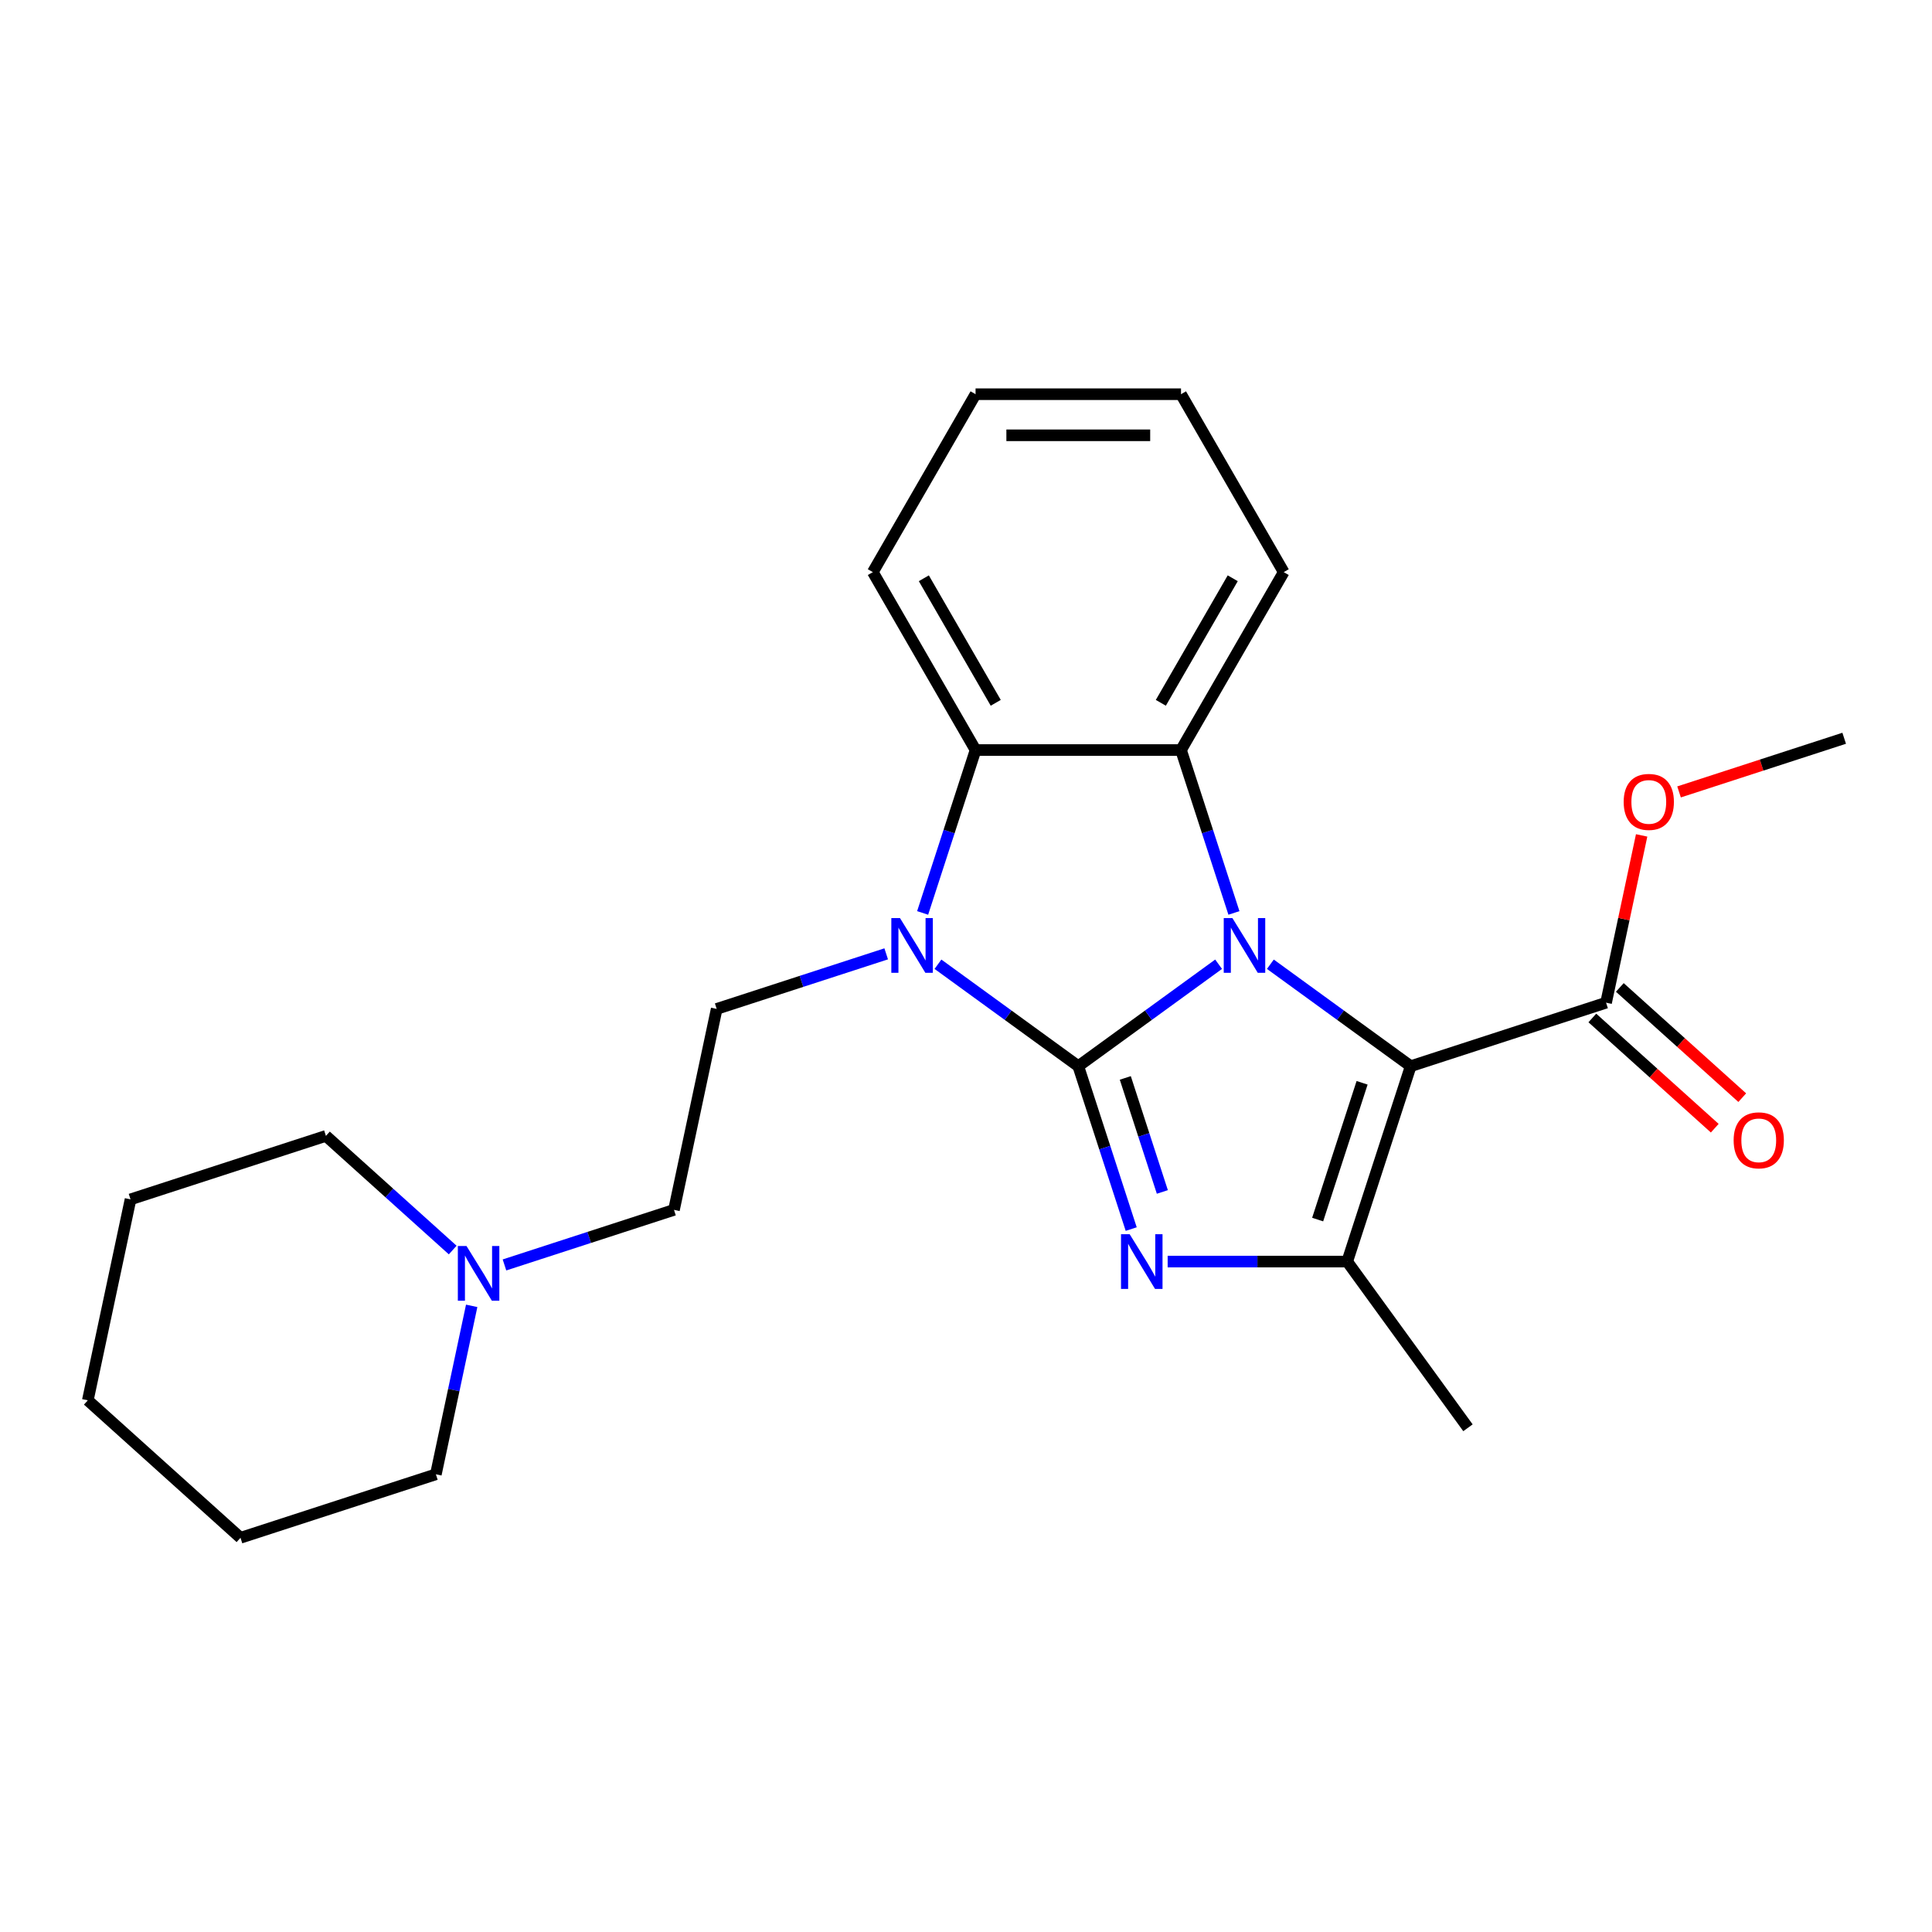 <?xml version='1.0' encoding='iso-8859-1'?>
<svg version='1.1' baseProfile='full'
              xmlns='http://www.w3.org/2000/svg'
                      xmlns:rdkit='http://www.rdkit.org/xml'
                      xmlns:xlink='http://www.w3.org/1999/xlink'
                  xml:space='preserve'
width='1000px' height='1000px' viewBox='0 0 1000 1000'>
<!-- END OF HEADER -->
<rect style='opacity:1.0;fill:#FFFFFF;stroke:none' width='1000' height='1000' x='0' y='0'> </rect>
<path class='bond-0' d='M 558.118,551.857 L 594.433,525.472' style='fill:none;fill-rule:evenodd;stroke:#000000;stroke-width:6px;stroke-linecap:butt;stroke-linejoin:miter;stroke-opacity:1' />
<path class='bond-0' d='M 594.433,525.472 L 630.747,499.088' style='fill:none;fill-rule:evenodd;stroke:#0000FF;stroke-width:6px;stroke-linecap:butt;stroke-linejoin:miter;stroke-opacity:1' />
<path class='bond-2' d='M 558.118,551.857 L 571.815,594.013' style='fill:none;fill-rule:evenodd;stroke:#000000;stroke-width:6px;stroke-linecap:butt;stroke-linejoin:miter;stroke-opacity:1' />
<path class='bond-2' d='M 571.815,594.013 L 585.513,636.17' style='fill:none;fill-rule:evenodd;stroke:#0000FF;stroke-width:6px;stroke-linecap:butt;stroke-linejoin:miter;stroke-opacity:1' />
<path class='bond-2' d='M 582.453,557.932 L 592.042,587.441' style='fill:none;fill-rule:evenodd;stroke:#000000;stroke-width:6px;stroke-linecap:butt;stroke-linejoin:miter;stroke-opacity:1' />
<path class='bond-2' d='M 592.042,587.441 L 601.63,616.951' style='fill:none;fill-rule:evenodd;stroke:#0000FF;stroke-width:6px;stroke-linecap:butt;stroke-linejoin:miter;stroke-opacity:1' />
<path class='bond-3' d='M 558.118,551.857 L 521.803,525.472' style='fill:none;fill-rule:evenodd;stroke:#000000;stroke-width:6px;stroke-linecap:butt;stroke-linejoin:miter;stroke-opacity:1' />
<path class='bond-3' d='M 521.803,525.472 L 485.488,499.088' style='fill:none;fill-rule:evenodd;stroke:#0000FF;stroke-width:6px;stroke-linecap:butt;stroke-linejoin:miter;stroke-opacity:1' />
<path class='bond-1' d='M 657.544,499.088 L 693.859,525.472' style='fill:none;fill-rule:evenodd;stroke:#0000FF;stroke-width:6px;stroke-linecap:butt;stroke-linejoin:miter;stroke-opacity:1' />
<path class='bond-1' d='M 693.859,525.472 L 730.173,551.857' style='fill:none;fill-rule:evenodd;stroke:#000000;stroke-width:6px;stroke-linecap:butt;stroke-linejoin:miter;stroke-opacity:1' />
<path class='bond-5' d='M 638.681,472.535 L 624.983,430.379' style='fill:none;fill-rule:evenodd;stroke:#0000FF;stroke-width:6px;stroke-linecap:butt;stroke-linejoin:miter;stroke-opacity:1' />
<path class='bond-5' d='M 624.983,430.379 L 611.286,388.222' style='fill:none;fill-rule:evenodd;stroke:#000000;stroke-width:6px;stroke-linecap:butt;stroke-linejoin:miter;stroke-opacity:1' />
<path class='bond-7' d='M 730.173,551.857 L 831.305,518.997' style='fill:none;fill-rule:evenodd;stroke:#000000;stroke-width:6px;stroke-linecap:butt;stroke-linejoin:miter;stroke-opacity:1' />
<path class='bond-25' d='M 730.173,551.857 L 697.314,652.988' style='fill:none;fill-rule:evenodd;stroke:#000000;stroke-width:6px;stroke-linecap:butt;stroke-linejoin:miter;stroke-opacity:1' />
<path class='bond-25' d='M 705.018,560.454 L 682.016,631.247' style='fill:none;fill-rule:evenodd;stroke:#000000;stroke-width:6px;stroke-linecap:butt;stroke-linejoin:miter;stroke-opacity:1' />
<path class='bond-4' d='M 604.376,652.988 L 650.845,652.988' style='fill:none;fill-rule:evenodd;stroke:#0000FF;stroke-width:6px;stroke-linecap:butt;stroke-linejoin:miter;stroke-opacity:1' />
<path class='bond-4' d='M 650.845,652.988 L 697.314,652.988' style='fill:none;fill-rule:evenodd;stroke:#000000;stroke-width:6px;stroke-linecap:butt;stroke-linejoin:miter;stroke-opacity:1' />
<path class='bond-6' d='M 477.555,472.535 L 491.252,430.379' style='fill:none;fill-rule:evenodd;stroke:#0000FF;stroke-width:6px;stroke-linecap:butt;stroke-linejoin:miter;stroke-opacity:1' />
<path class='bond-6' d='M 491.252,430.379 L 504.95,388.222' style='fill:none;fill-rule:evenodd;stroke:#000000;stroke-width:6px;stroke-linecap:butt;stroke-linejoin:miter;stroke-opacity:1' />
<path class='bond-8' d='M 458.692,493.707 L 414.825,507.96' style='fill:none;fill-rule:evenodd;stroke:#0000FF;stroke-width:6px;stroke-linecap:butt;stroke-linejoin:miter;stroke-opacity:1' />
<path class='bond-8' d='M 414.825,507.96 L 370.958,522.213' style='fill:none;fill-rule:evenodd;stroke:#000000;stroke-width:6px;stroke-linecap:butt;stroke-linejoin:miter;stroke-opacity:1' />
<path class='bond-13' d='M 697.314,652.988 L 759.817,739.016' style='fill:none;fill-rule:evenodd;stroke:#000000;stroke-width:6px;stroke-linecap:butt;stroke-linejoin:miter;stroke-opacity:1' />
<path class='bond-14' d='M 611.286,388.222 L 664.454,296.132' style='fill:none;fill-rule:evenodd;stroke:#000000;stroke-width:6px;stroke-linecap:butt;stroke-linejoin:miter;stroke-opacity:1' />
<path class='bond-14' d='M 600.843,363.775 L 638.061,299.312' style='fill:none;fill-rule:evenodd;stroke:#000000;stroke-width:6px;stroke-linecap:butt;stroke-linejoin:miter;stroke-opacity:1' />
<path class='bond-24' d='M 611.286,388.222 L 504.95,388.222' style='fill:none;fill-rule:evenodd;stroke:#000000;stroke-width:6px;stroke-linecap:butt;stroke-linejoin:miter;stroke-opacity:1' />
<path class='bond-15' d='M 504.95,388.222 L 451.782,296.132' style='fill:none;fill-rule:evenodd;stroke:#000000;stroke-width:6px;stroke-linecap:butt;stroke-linejoin:miter;stroke-opacity:1' />
<path class='bond-15' d='M 515.392,363.775 L 478.175,299.312' style='fill:none;fill-rule:evenodd;stroke:#000000;stroke-width:6px;stroke-linecap:butt;stroke-linejoin:miter;stroke-opacity:1' />
<path class='bond-10' d='M 824.19,526.899 L 855.872,555.426' style='fill:none;fill-rule:evenodd;stroke:#000000;stroke-width:6px;stroke-linecap:butt;stroke-linejoin:miter;stroke-opacity:1' />
<path class='bond-10' d='M 855.872,555.426 L 887.555,583.953' style='fill:none;fill-rule:evenodd;stroke:#FF0000;stroke-width:6px;stroke-linecap:butt;stroke-linejoin:miter;stroke-opacity:1' />
<path class='bond-10' d='M 838.42,511.095 L 870.103,539.621' style='fill:none;fill-rule:evenodd;stroke:#000000;stroke-width:6px;stroke-linecap:butt;stroke-linejoin:miter;stroke-opacity:1' />
<path class='bond-10' d='M 870.103,539.621 L 901.785,568.148' style='fill:none;fill-rule:evenodd;stroke:#FF0000;stroke-width:6px;stroke-linecap:butt;stroke-linejoin:miter;stroke-opacity:1' />
<path class='bond-12' d='M 831.305,518.997 L 840.508,475.7' style='fill:none;fill-rule:evenodd;stroke:#000000;stroke-width:6px;stroke-linecap:butt;stroke-linejoin:miter;stroke-opacity:1' />
<path class='bond-12' d='M 840.508,475.7 L 849.711,432.403' style='fill:none;fill-rule:evenodd;stroke:#FF0000;stroke-width:6px;stroke-linecap:butt;stroke-linejoin:miter;stroke-opacity:1' />
<path class='bond-11' d='M 370.958,522.213 L 348.85,626.226' style='fill:none;fill-rule:evenodd;stroke:#000000;stroke-width:6px;stroke-linecap:butt;stroke-linejoin:miter;stroke-opacity:1' />
<path class='bond-9' d='M 261.116,654.732 L 304.983,640.479' style='fill:none;fill-rule:evenodd;stroke:#0000FF;stroke-width:6px;stroke-linecap:butt;stroke-linejoin:miter;stroke-opacity:1' />
<path class='bond-9' d='M 304.983,640.479 L 348.85,626.226' style='fill:none;fill-rule:evenodd;stroke:#000000;stroke-width:6px;stroke-linecap:butt;stroke-linejoin:miter;stroke-opacity:1' />
<path class='bond-16' d='M 234.32,647.022 L 201.507,617.477' style='fill:none;fill-rule:evenodd;stroke:#0000FF;stroke-width:6px;stroke-linecap:butt;stroke-linejoin:miter;stroke-opacity:1' />
<path class='bond-16' d='M 201.507,617.477 L 168.695,587.933' style='fill:none;fill-rule:evenodd;stroke:#000000;stroke-width:6px;stroke-linecap:butt;stroke-linejoin:miter;stroke-opacity:1' />
<path class='bond-17' d='M 244.143,675.904 L 234.876,719.501' style='fill:none;fill-rule:evenodd;stroke:#0000FF;stroke-width:6px;stroke-linecap:butt;stroke-linejoin:miter;stroke-opacity:1' />
<path class='bond-17' d='M 234.876,719.501 L 225.609,763.098' style='fill:none;fill-rule:evenodd;stroke:#000000;stroke-width:6px;stroke-linecap:butt;stroke-linejoin:miter;stroke-opacity:1' />
<path class='bond-18' d='M 869.072,409.897 L 911.809,396.011' style='fill:none;fill-rule:evenodd;stroke:#FF0000;stroke-width:6px;stroke-linecap:butt;stroke-linejoin:miter;stroke-opacity:1' />
<path class='bond-18' d='M 911.809,396.011 L 954.545,382.125' style='fill:none;fill-rule:evenodd;stroke:#000000;stroke-width:6px;stroke-linecap:butt;stroke-linejoin:miter;stroke-opacity:1' />
<path class='bond-19' d='M 664.454,296.132 L 611.286,204.042' style='fill:none;fill-rule:evenodd;stroke:#000000;stroke-width:6px;stroke-linecap:butt;stroke-linejoin:miter;stroke-opacity:1' />
<path class='bond-20' d='M 451.782,296.132 L 504.95,204.042' style='fill:none;fill-rule:evenodd;stroke:#000000;stroke-width:6px;stroke-linecap:butt;stroke-linejoin:miter;stroke-opacity:1' />
<path class='bond-22' d='M 168.695,587.933 L 67.563,620.792' style='fill:none;fill-rule:evenodd;stroke:#000000;stroke-width:6px;stroke-linecap:butt;stroke-linejoin:miter;stroke-opacity:1' />
<path class='bond-21' d='M 225.609,763.098 L 124.478,795.958' style='fill:none;fill-rule:evenodd;stroke:#000000;stroke-width:6px;stroke-linecap:butt;stroke-linejoin:miter;stroke-opacity:1' />
<path class='bond-26' d='M 611.286,204.042 L 504.95,204.042' style='fill:none;fill-rule:evenodd;stroke:#000000;stroke-width:6px;stroke-linecap:butt;stroke-linejoin:miter;stroke-opacity:1' />
<path class='bond-26' d='M 595.336,225.309 L 520.9,225.309' style='fill:none;fill-rule:evenodd;stroke:#000000;stroke-width:6px;stroke-linecap:butt;stroke-linejoin:miter;stroke-opacity:1' />
<path class='bond-23' d='M 124.478,795.958 L 45.455,724.805' style='fill:none;fill-rule:evenodd;stroke:#000000;stroke-width:6px;stroke-linecap:butt;stroke-linejoin:miter;stroke-opacity:1' />
<path class='bond-27' d='M 67.563,620.792 L 45.455,724.805' style='fill:none;fill-rule:evenodd;stroke:#000000;stroke-width:6px;stroke-linecap:butt;stroke-linejoin:miter;stroke-opacity:1' />
<path  class='atom-1' d='M 637.886 475.194
L 647.166 490.194
Q 648.086 491.674, 649.566 494.354
Q 651.046 497.034, 651.126 497.194
L 651.126 475.194
L 654.886 475.194
L 654.886 503.514
L 651.006 503.514
L 641.046 487.114
Q 639.886 485.194, 638.646 482.994
Q 637.446 480.794, 637.086 480.114
L 637.086 503.514
L 633.406 503.514
L 633.406 475.194
L 637.886 475.194
' fill='#0000FF'/>
<path  class='atom-3' d='M 584.718 638.828
L 593.998 653.828
Q 594.918 655.308, 596.398 657.988
Q 597.878 660.668, 597.958 660.828
L 597.958 638.828
L 601.718 638.828
L 601.718 667.148
L 597.838 667.148
L 587.878 650.748
Q 586.718 648.828, 585.478 646.628
Q 584.278 644.428, 583.918 643.748
L 583.918 667.148
L 580.238 667.148
L 580.238 638.828
L 584.718 638.828
' fill='#0000FF'/>
<path  class='atom-4' d='M 465.83 475.194
L 475.11 490.194
Q 476.03 491.674, 477.51 494.354
Q 478.99 497.034, 479.07 497.194
L 479.07 475.194
L 482.83 475.194
L 482.83 503.514
L 478.95 503.514
L 468.99 487.114
Q 467.83 485.194, 466.59 482.994
Q 465.39 480.794, 465.03 480.114
L 465.03 503.514
L 461.35 503.514
L 461.35 475.194
L 465.83 475.194
' fill='#0000FF'/>
<path  class='atom-10' d='M 241.458 644.926
L 250.738 659.926
Q 251.658 661.406, 253.138 664.086
Q 254.618 666.766, 254.698 666.926
L 254.698 644.926
L 258.458 644.926
L 258.458 673.246
L 254.578 673.246
L 244.618 656.846
Q 243.458 654.926, 242.218 652.726
Q 241.018 650.526, 240.658 649.846
L 240.658 673.246
L 236.978 673.246
L 236.978 644.926
L 241.458 644.926
' fill='#0000FF'/>
<path  class='atom-11' d='M 897.328 590.23
Q 897.328 583.43, 900.688 579.63
Q 904.048 575.83, 910.328 575.83
Q 916.608 575.83, 919.968 579.63
Q 923.328 583.43, 923.328 590.23
Q 923.328 597.11, 919.928 601.03
Q 916.528 604.91, 910.328 604.91
Q 904.088 604.91, 900.688 601.03
Q 897.328 597.15, 897.328 590.23
M 910.328 601.71
Q 914.648 601.71, 916.968 598.83
Q 919.328 595.91, 919.328 590.23
Q 919.328 584.67, 916.968 581.87
Q 914.648 579.03, 910.328 579.03
Q 906.008 579.03, 903.648 581.83
Q 901.328 584.63, 901.328 590.23
Q 901.328 595.95, 903.648 598.83
Q 906.008 601.71, 910.328 601.71
' fill='#FF0000'/>
<path  class='atom-13' d='M 840.414 415.064
Q 840.414 408.264, 843.774 404.464
Q 847.134 400.664, 853.414 400.664
Q 859.694 400.664, 863.054 404.464
Q 866.414 408.264, 866.414 415.064
Q 866.414 421.944, 863.014 425.864
Q 859.614 429.744, 853.414 429.744
Q 847.174 429.744, 843.774 425.864
Q 840.414 421.984, 840.414 415.064
M 853.414 426.544
Q 857.734 426.544, 860.054 423.664
Q 862.414 420.744, 862.414 415.064
Q 862.414 409.504, 860.054 406.704
Q 857.734 403.864, 853.414 403.864
Q 849.094 403.864, 846.734 406.664
Q 844.414 409.464, 844.414 415.064
Q 844.414 420.784, 846.734 423.664
Q 849.094 426.544, 853.414 426.544
' fill='#FF0000'/>
</svg>
